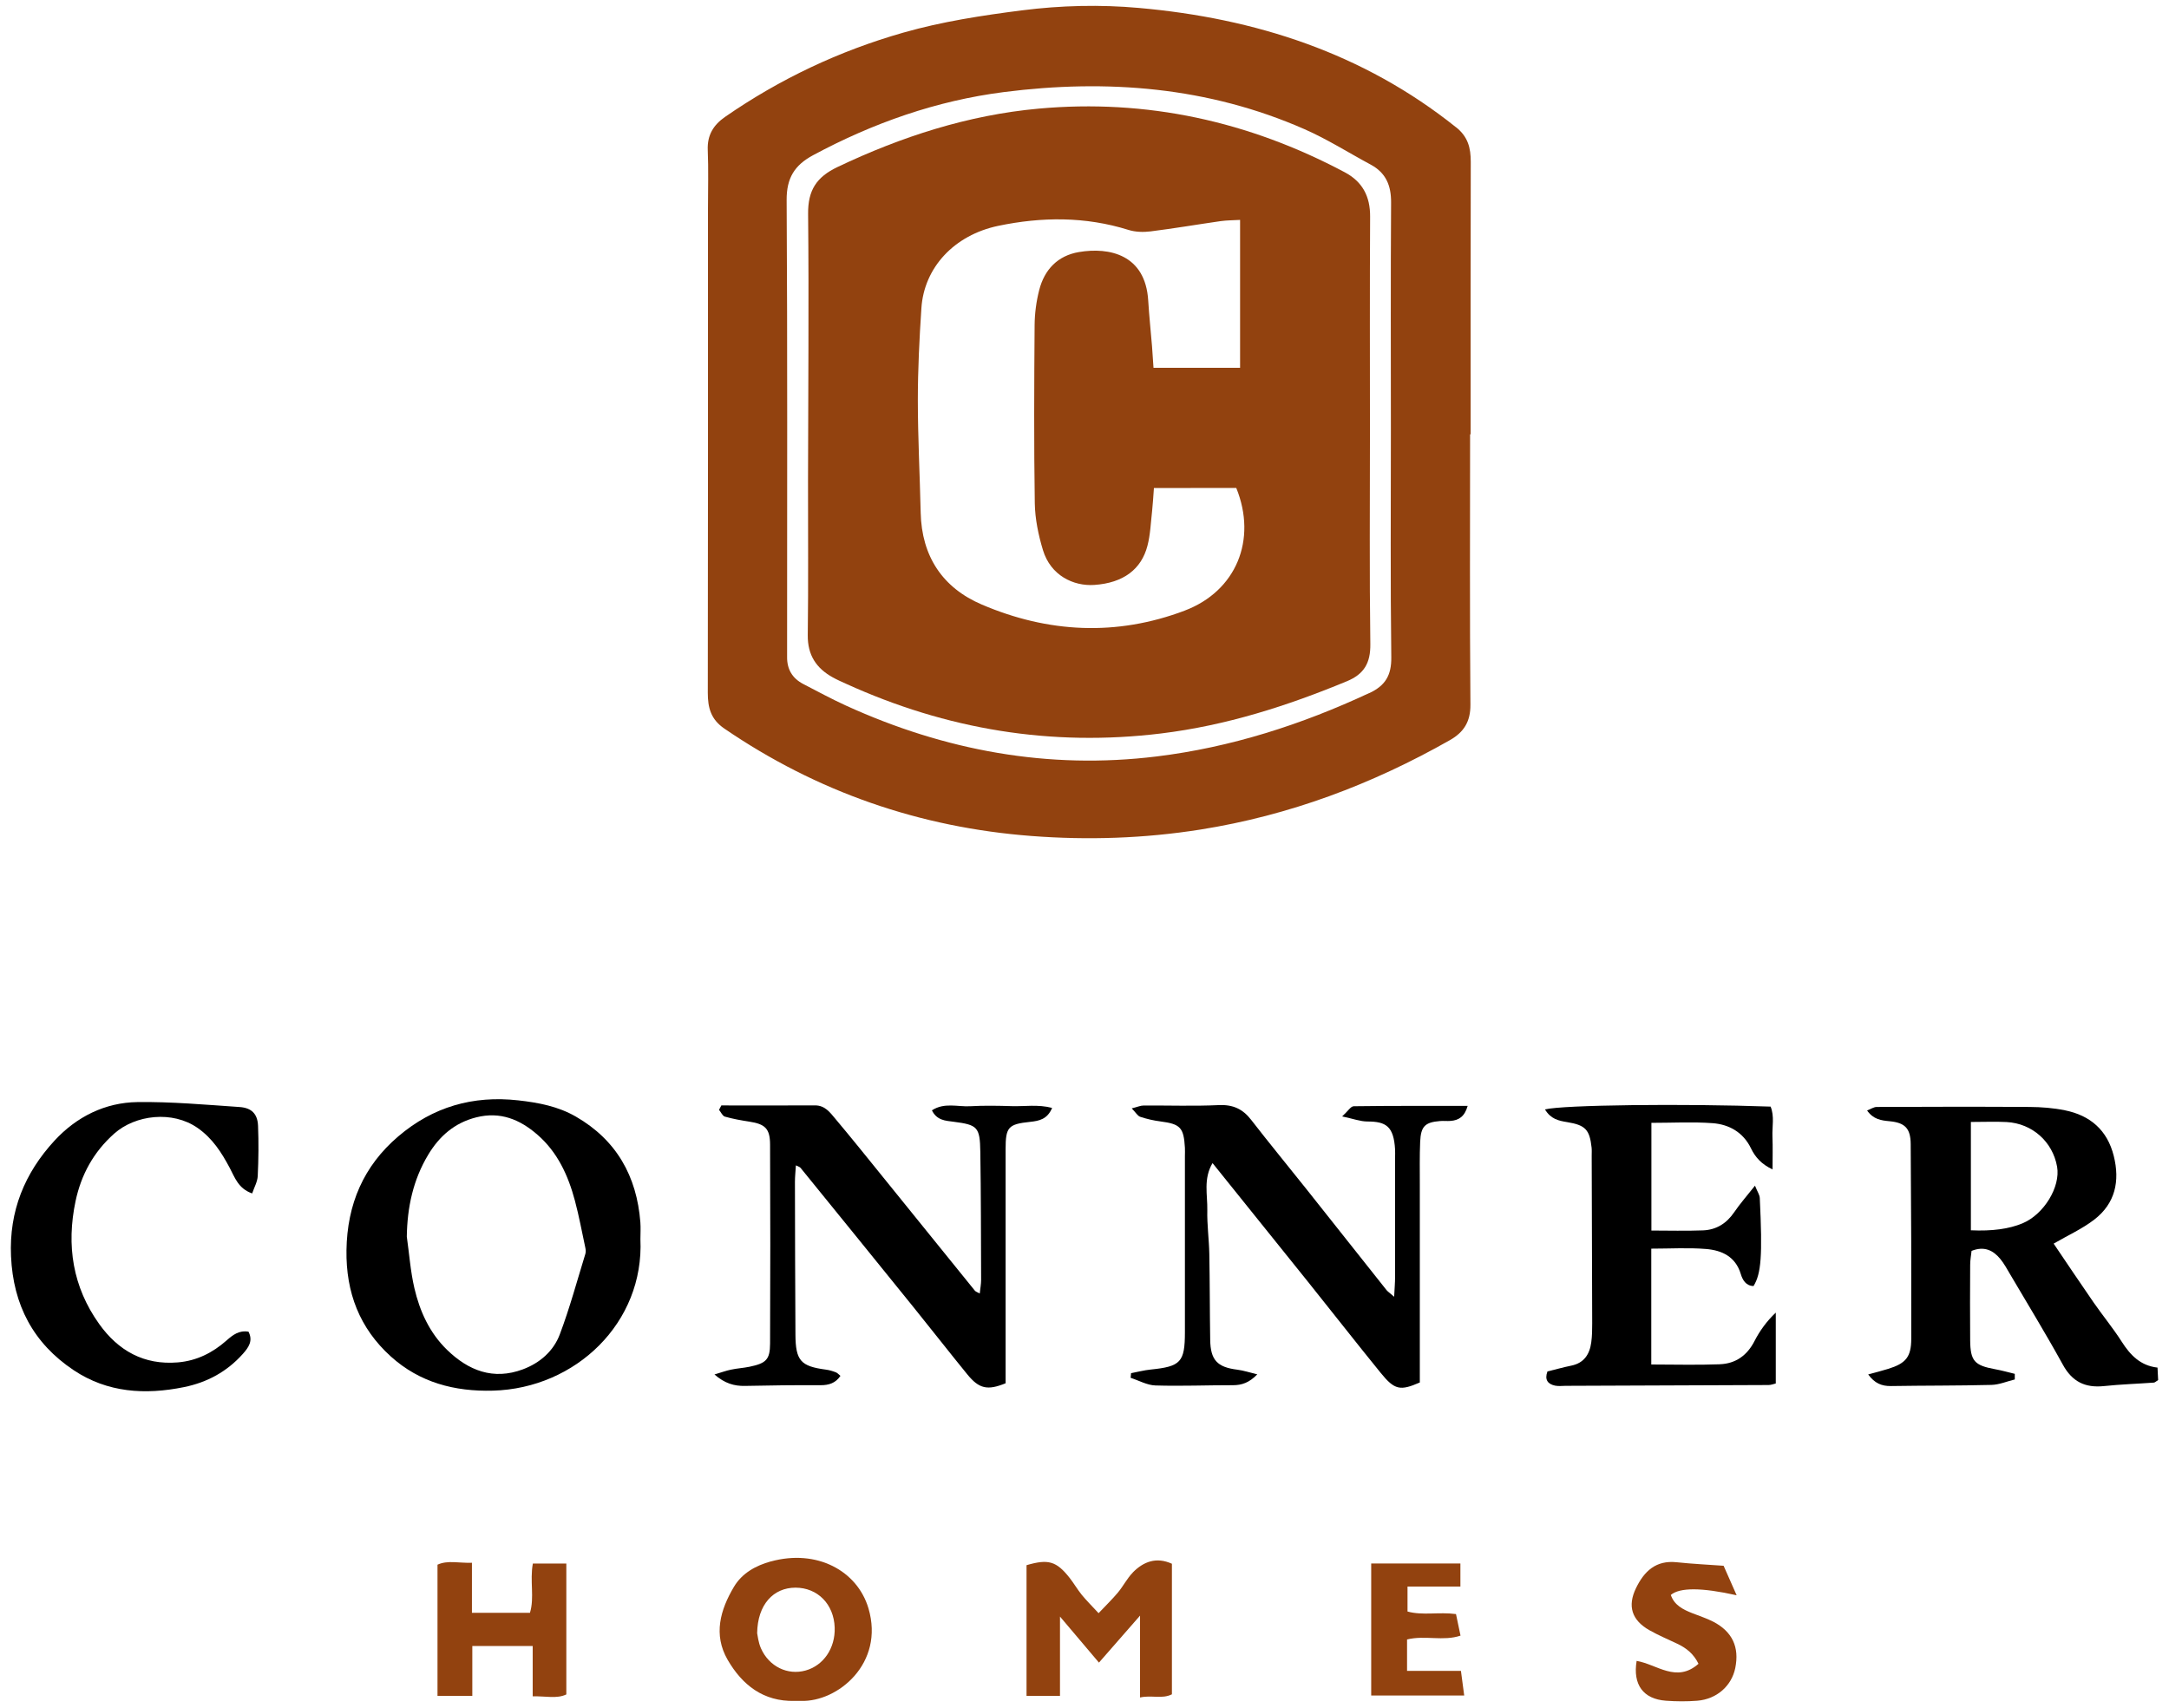 <svg xmlns="http://www.w3.org/2000/svg" width="160" height="126" viewBox="0 0 160 126" fill="none"><path d="M159.153 100.901C157.888 100.759 157.142 99.976 156.508 98.983C155.874 97.99 155.116 97.072 154.442 96.1C153.431 94.64 152.444 93.162 151.491 91.754C152.564 91.13 153.607 90.662 154.488 89.982C156.035 88.788 156.391 87.142 155.924 85.28C155.447 83.378 154.188 82.295 152.32 81.918C151.469 81.745 150.588 81.677 149.722 81.671C145.961 81.646 142.202 81.655 138.441 81.671C138.224 81.671 138.008 81.822 137.729 81.93C138.193 82.592 138.772 82.667 139.397 82.725C140.526 82.834 140.937 83.254 140.946 84.411C140.984 89.203 140.996 93.994 140.987 98.782C140.984 100.125 140.575 100.595 139.288 100.994C138.818 101.142 138.336 101.26 137.81 101.405C138.286 102.061 138.809 102.271 139.486 102.262C141.958 102.222 144.432 102.24 146.904 102.178C147.479 102.163 148.051 101.916 148.624 101.776V101.362C148.138 101.244 147.656 101.108 147.164 101.019C145.651 100.74 145.348 100.415 145.333 98.89C145.317 97.034 145.323 95.178 145.333 93.326C145.333 92.979 145.398 92.636 145.435 92.29C146.363 91.921 147.018 92.24 147.547 92.874C147.838 93.227 148.058 93.641 148.293 94.037C149.595 96.249 150.934 98.439 152.169 100.684C152.858 101.943 153.814 102.41 155.203 102.265C156.425 102.135 157.656 102.098 158.884 102.008C158.967 102.002 159.048 101.912 159.199 101.82C159.187 101.569 159.172 101.278 159.153 100.907V100.901ZM149.193 90.257C148.2 90.672 146.957 90.842 145.385 90.771V82.778C146.39 82.778 147.207 82.741 148.021 82.784C149.914 82.886 151.42 84.238 151.745 86.078C152.008 87.569 150.77 89.598 149.193 90.257Z" fill="black"></path><path d="M74.653 81.611C73.623 81.58 72.59 81.559 71.563 81.618C70.645 81.67 69.661 81.321 68.745 81.921C69.11 82.663 69.738 82.685 70.338 82.762C72.111 82.991 72.287 83.142 72.315 84.992C72.365 88.132 72.361 91.275 72.374 94.414C72.374 94.739 72.312 95.064 72.272 95.435C72.086 95.33 71.972 95.299 71.913 95.225C69.649 92.428 67.391 89.629 65.126 86.833C63.963 85.394 62.803 83.95 61.612 82.533C61.226 82.072 60.852 81.553 60.125 81.556C57.82 81.568 55.516 81.559 53.211 81.559C53.156 81.667 53.097 81.775 53.041 81.884C53.184 82.057 53.298 82.335 53.474 82.385C54.062 82.552 54.668 82.66 55.272 82.753C56.438 82.932 56.803 83.263 56.806 84.451C56.827 89.344 56.827 94.235 56.806 99.128C56.8 100.313 56.515 100.582 55.287 100.839C54.838 100.931 54.374 100.956 53.926 101.052C53.548 101.129 53.187 101.266 52.704 101.408C53.45 102.06 54.152 102.271 54.962 102.252C56.815 102.212 58.668 102.19 60.524 102.2C61.139 102.203 61.631 102.051 61.996 101.513C61.885 101.42 61.786 101.3 61.659 101.25C61.427 101.16 61.179 101.083 60.932 101.052C59.067 100.805 58.689 100.393 58.677 98.466C58.655 94.708 58.646 90.947 58.64 87.188C58.64 86.799 58.686 86.406 58.711 85.979C58.878 86.069 58.996 86.093 59.054 86.165C61.841 89.595 64.625 93.025 67.403 96.465C68.727 98.104 70.023 99.768 71.356 101.402C72.225 102.469 72.847 102.602 74.18 102.057V100.554C74.18 95.302 74.177 90.046 74.18 84.794C74.18 83.158 74.369 82.941 75.984 82.771C76.664 82.7 77.264 82.573 77.611 81.741C76.565 81.469 75.597 81.639 74.647 81.611H74.653Z" fill="black"></path><path d="M99.851 81.621C99.644 81.621 99.442 81.971 99.006 82.37C99.817 82.54 100.346 82.744 100.872 82.744C102.239 82.744 102.811 83.097 102.91 84.804C102.922 85.008 102.91 85.215 102.91 85.423C102.91 88.358 102.91 91.297 102.91 94.232C102.91 94.634 102.873 95.036 102.842 95.674C102.496 95.374 102.369 95.293 102.279 95.182C100.296 92.686 98.323 90.186 96.337 87.69C94.995 86.001 93.618 84.334 92.297 82.626C91.675 81.822 90.958 81.488 89.915 81.534C88.066 81.621 86.21 81.553 84.357 81.565C84.134 81.565 83.915 81.668 83.485 81.776C83.788 82.088 83.918 82.332 84.109 82.397C84.592 82.558 85.096 82.673 85.6 82.738C87.07 82.93 87.32 83.183 87.407 84.68C87.419 84.884 87.407 85.092 87.407 85.299C87.407 89.626 87.407 93.954 87.407 98.281C87.407 100.502 87.098 100.821 84.874 101.046C84.391 101.096 83.915 101.22 83.435 101.312L83.404 101.656C84.014 101.854 84.62 102.2 85.232 102.219C87.135 102.277 89.043 102.197 90.949 102.2C91.604 102.2 92.152 102.015 92.746 101.399C92.18 101.263 91.725 101.111 91.258 101.053C89.798 100.87 89.294 100.35 89.272 98.847C89.238 96.734 89.247 94.625 89.207 92.512C89.186 91.439 89.034 90.362 89.059 89.289C89.083 88.163 88.752 86.978 89.445 85.812C91.83 88.779 94.15 91.659 96.464 94.544C98.264 96.79 100.036 99.061 101.852 101.294C102.876 102.556 103.287 102.63 104.735 101.999C104.735 97.127 104.735 92.237 104.735 87.347C104.735 86.317 104.716 85.284 104.76 84.257C104.809 83.097 105.115 82.8 106.229 82.71C106.486 82.688 106.746 82.722 107.002 82.701C107.605 82.654 108.039 82.391 108.264 81.593C105.381 81.593 102.619 81.581 99.857 81.618L99.851 81.621Z" fill="black"></path><path d="M47.238 90.186C46.975 86.777 45.472 84.108 42.478 82.382C41.175 81.63 39.734 81.352 38.228 81.184C34.875 80.81 31.927 81.67 29.384 83.838C26.814 86.028 25.608 88.846 25.558 92.243C25.515 95.367 26.526 97.996 28.828 100.078C30.956 102.002 33.535 102.679 36.366 102.602C42.472 102.435 47.529 97.582 47.241 91.423C47.241 91.012 47.269 90.597 47.238 90.189V90.186ZM43.189 92.481C42.574 94.479 42.029 96.502 41.293 98.454C40.829 99.682 39.83 100.56 38.571 101.03C36.381 101.847 34.55 101.12 32.972 99.586C31.686 98.336 30.962 96.74 30.566 95.03C30.278 93.789 30.189 92.506 30.009 91.24C30.04 89.072 30.476 87.04 31.593 85.187C32.413 83.826 33.532 82.839 35.135 82.437C36.907 81.989 38.358 82.598 39.644 83.718C41.129 85.005 41.915 86.731 42.41 88.587C42.713 89.719 42.923 90.876 43.171 92.023C43.202 92.171 43.229 92.342 43.186 92.481H43.189Z" fill="black"></path><path d="M126.876 100.656C125.196 100.721 123.513 100.672 121.809 100.672V92.125C123.198 92.125 124.531 92.042 125.849 92.15C127.012 92.246 128.023 92.704 128.413 94C128.54 94.42 128.778 94.869 129.353 94.884C129.919 93.96 130.018 92.67 129.814 88.395C129.802 88.147 129.629 87.906 129.459 87.479C128.858 88.24 128.351 88.812 127.924 89.44C127.361 90.266 126.6 90.74 125.623 90.777C124.358 90.826 123.087 90.789 121.818 90.789V82.843C123.371 82.843 124.859 82.759 126.331 82.867C127.556 82.957 128.592 83.545 129.162 84.72C129.486 85.394 129.95 85.899 130.755 86.279C130.755 85.413 130.779 84.643 130.748 83.879C130.717 83.13 130.906 82.357 130.612 81.645C124.259 81.417 115.285 81.516 113.968 81.853C114.395 82.564 114.97 82.688 115.604 82.79C116.959 83.01 117.262 83.353 117.407 84.668C117.429 84.872 117.411 85.079 117.414 85.286C117.426 89.406 117.441 93.526 117.451 97.647C117.451 98.108 117.445 98.575 117.383 99.032C117.265 99.914 116.854 100.567 115.901 100.758C115.307 100.879 114.723 101.046 114.15 101.185C113.928 101.785 114.163 102.113 114.707 102.231C114.955 102.283 115.221 102.249 115.477 102.246C120.473 102.228 125.468 102.212 130.464 102.187C130.649 102.187 130.838 102.107 130.993 102.073V96.845C130.322 97.48 129.814 98.182 129.424 98.943C128.88 100.007 128.029 100.607 126.879 100.653L126.876 100.656Z" fill="black"></path><path d="M17.674 81.676C15.165 81.506 12.65 81.277 10.142 81.311C7.741 81.345 5.647 82.394 4.02 84.157C1.818 86.548 0.664 89.35 0.813 92.688C0.973 96.288 2.461 99.106 5.434 101.092C7.927 102.756 10.705 102.923 13.569 102.342C15.276 101.995 16.739 101.206 17.912 99.892C18.348 99.403 18.676 98.924 18.332 98.252C17.643 98.132 17.179 98.484 16.702 98.908C15.682 99.808 14.512 100.399 13.12 100.517C10.615 100.727 8.722 99.651 7.318 97.686C5.36 94.949 4.886 91.887 5.573 88.623C5.987 86.659 6.909 84.989 8.422 83.64C9.993 82.242 12.721 81.93 14.568 83.213C15.672 83.98 16.343 85.032 16.95 86.174C17.321 86.873 17.578 87.695 18.602 88.051C18.753 87.6 18.994 87.185 19.013 86.761C19.072 85.527 19.084 84.29 19.035 83.056C18.997 82.193 18.571 81.738 17.674 81.676Z" fill="black"></path><path d="M107.407 9.391C100.559 3.91 92.591 1.346 84.007 0.585C81.168 0.331 78.269 0.396 75.387 0.764C72.43 1.142 69.5 1.59 66.636 2.407C61.916 3.752 57.529 5.825 53.49 8.621C52.624 9.221 52.163 9.973 52.209 11.071C52.268 12.512 52.225 13.957 52.225 15.402C52.225 27.307 52.231 39.213 52.212 51.119C52.212 52.217 52.438 53.074 53.428 53.751C60.273 58.431 67.855 61.051 76.089 61.679C80.24 61.997 84.4 61.861 88.545 61.206C95.112 60.163 101.199 57.874 106.953 54.608C107.97 54.029 108.478 53.256 108.468 51.991C108.413 45.344 108.444 38.693 108.444 32.043C108.456 32.043 108.468 32.043 108.484 32.043C108.484 25.343 108.475 18.64 108.493 11.94C108.493 10.913 108.295 10.097 107.41 9.388L107.407 9.391ZM101.008 51.131C96.006 53.466 90.8 55.14 85.319 55.811C77.329 56.792 69.698 55.384 62.401 52.056C61.331 51.567 60.295 51.004 59.249 50.463C58.445 50.045 58.049 49.371 58.062 48.465C58.062 48.208 58.062 47.948 58.062 47.691C58.062 36.714 58.093 25.739 58.028 14.764C58.018 13.143 58.603 12.191 59.979 11.451C64.403 9.073 69.083 7.427 74.053 6.793C81.66 5.822 89.127 6.406 96.235 9.534C97.917 10.273 99.486 11.272 101.11 12.144C102.232 12.748 102.625 13.682 102.616 14.944C102.579 20.561 102.601 26.178 102.601 31.795C102.601 37.413 102.56 42.928 102.631 48.492C102.647 49.826 102.192 50.584 101.011 51.137L101.008 51.131Z" fill="#92420F"></path><path d="M83.562 116.023C83.138 116.456 82.857 117.028 82.464 117.498C82.052 117.99 81.588 118.439 81.038 119.02C80.537 118.476 80.144 118.089 79.797 117.665C79.476 117.27 79.219 116.818 78.903 116.416C77.926 115.179 77.329 115.008 75.724 115.479V125.12H78.192V119.271C79.21 120.471 80.091 121.517 81.066 122.667C82.08 121.507 82.999 120.456 84.097 119.2V125.241C84.951 125.046 85.712 125.374 86.448 125.006V115.373C85.306 114.854 84.36 115.206 83.562 116.017V116.023Z" fill="#92420F"></path><path d="M56.864 115.2C55.757 115.507 54.742 116.06 54.139 117.078C53.128 118.779 52.608 120.607 53.672 122.454C54.748 124.316 56.31 125.553 58.621 125.492C58.776 125.492 58.931 125.488 59.082 125.492C61.792 125.584 65.262 122.729 64.065 118.668C63.242 115.881 60.242 114.273 56.864 115.204V115.2ZM59.416 123.252C58.098 123.614 56.731 122.961 56.134 121.616C55.933 121.164 55.887 120.641 55.853 120.496C55.881 118.383 57.05 117.14 58.677 117.137C60.313 117.137 61.513 118.356 61.572 120.082C61.622 121.6 60.749 122.884 59.416 123.252Z" fill="#92420F"></path><path d="M39.094 118.993H34.813V115.3C33.87 115.337 33.028 115.093 32.273 115.442V125.118H34.841V121.443H39.295V125.155C40.257 125.13 41.067 125.353 41.776 125.015V115.359H39.307C39.072 116.63 39.437 117.873 39.094 118.99V118.993Z" fill="#92420F"></path><path d="M126.378 119.648C125.883 119.391 125.338 119.221 124.819 119.014C124.144 118.745 123.507 118.429 123.25 117.675C123.912 117.114 125.531 117.122 128.107 117.699C127.745 116.886 127.482 116.286 127.145 115.522C126.01 115.438 124.843 115.386 123.683 115.262C122.149 115.098 121.283 115.927 120.68 117.177C120.043 118.494 120.364 119.534 121.67 120.276C122.335 120.653 123.046 120.95 123.739 121.281C124.398 121.594 124.939 122.024 125.292 122.754C123.668 124.195 122.214 122.788 120.729 122.54C120.436 124.291 121.215 125.358 122.892 125.479C123.659 125.534 124.438 125.541 125.205 125.479C126.644 125.361 127.736 124.384 128.005 123.066C128.317 121.522 127.791 120.384 126.381 119.648H126.378Z" fill="#92420F"></path><path d="M103.794 123.28V120.96C105.109 120.632 106.464 121.109 107.738 120.676C107.608 120.066 107.5 119.541 107.404 119.086C106.129 118.916 104.942 119.207 103.828 118.897V117.054H107.729V115.355H101.149V125.096H108.01C107.927 124.474 107.859 123.945 107.769 123.277H103.794V123.28Z" fill="#92420F"></path><path d="M101.057 31.907C101.057 26.599 101.038 21.291 101.069 15.983C101.078 14.489 100.506 13.406 99.198 12.71C92.127 8.949 84.592 7.288 76.611 8.015C71.415 8.488 66.5 10.078 61.779 12.323C60.224 13.063 59.593 14.043 59.611 15.782C59.676 22.327 59.614 28.872 59.605 35.42C59.599 39.234 59.636 43.048 59.586 46.862C59.568 48.331 60.214 49.306 61.436 49.98C61.748 50.153 62.079 50.299 62.407 50.447C69.819 53.819 77.545 55.105 85.662 54.113C90.441 53.528 94.948 52.09 99.365 50.258C100.624 49.736 101.103 48.913 101.085 47.521C101.014 42.315 101.057 37.109 101.057 31.903V31.907ZM87.397 45.05C82.355 46.955 77.32 46.698 72.417 44.601C69.528 43.364 67.99 41.041 67.916 37.83C67.854 35.055 67.706 32.281 67.706 29.509C67.706 27.251 67.82 24.987 67.969 22.732C68.164 19.744 70.385 17.344 73.636 16.663C76.846 15.992 80.057 15.967 83.234 16.96C83.744 17.121 84.338 17.14 84.876 17.072C86.605 16.855 88.325 16.561 90.048 16.314C90.49 16.252 90.945 16.255 91.477 16.224V27.134H85.09C85.049 26.552 85.022 26.051 84.981 25.547C84.889 24.421 84.768 23.298 84.7 22.172C84.493 18.779 81.829 18.219 79.593 18.596C78.025 18.859 77.044 19.889 76.658 21.402C76.444 22.237 76.327 23.122 76.32 23.985C76.287 28.365 76.265 32.748 76.333 37.128C76.352 38.288 76.599 39.476 76.936 40.589C77.505 42.461 79.182 43.258 80.716 43.157C82.887 43.011 84.196 41.984 84.641 40.277C84.861 39.441 84.889 38.557 84.988 37.694C85.043 37.193 85.068 36.689 85.121 36.008C87.221 35.999 89.213 36.008 91.196 36.002C92.749 39.834 91.186 43.614 87.391 45.05H87.397Z" fill="#92420F"></path></svg>